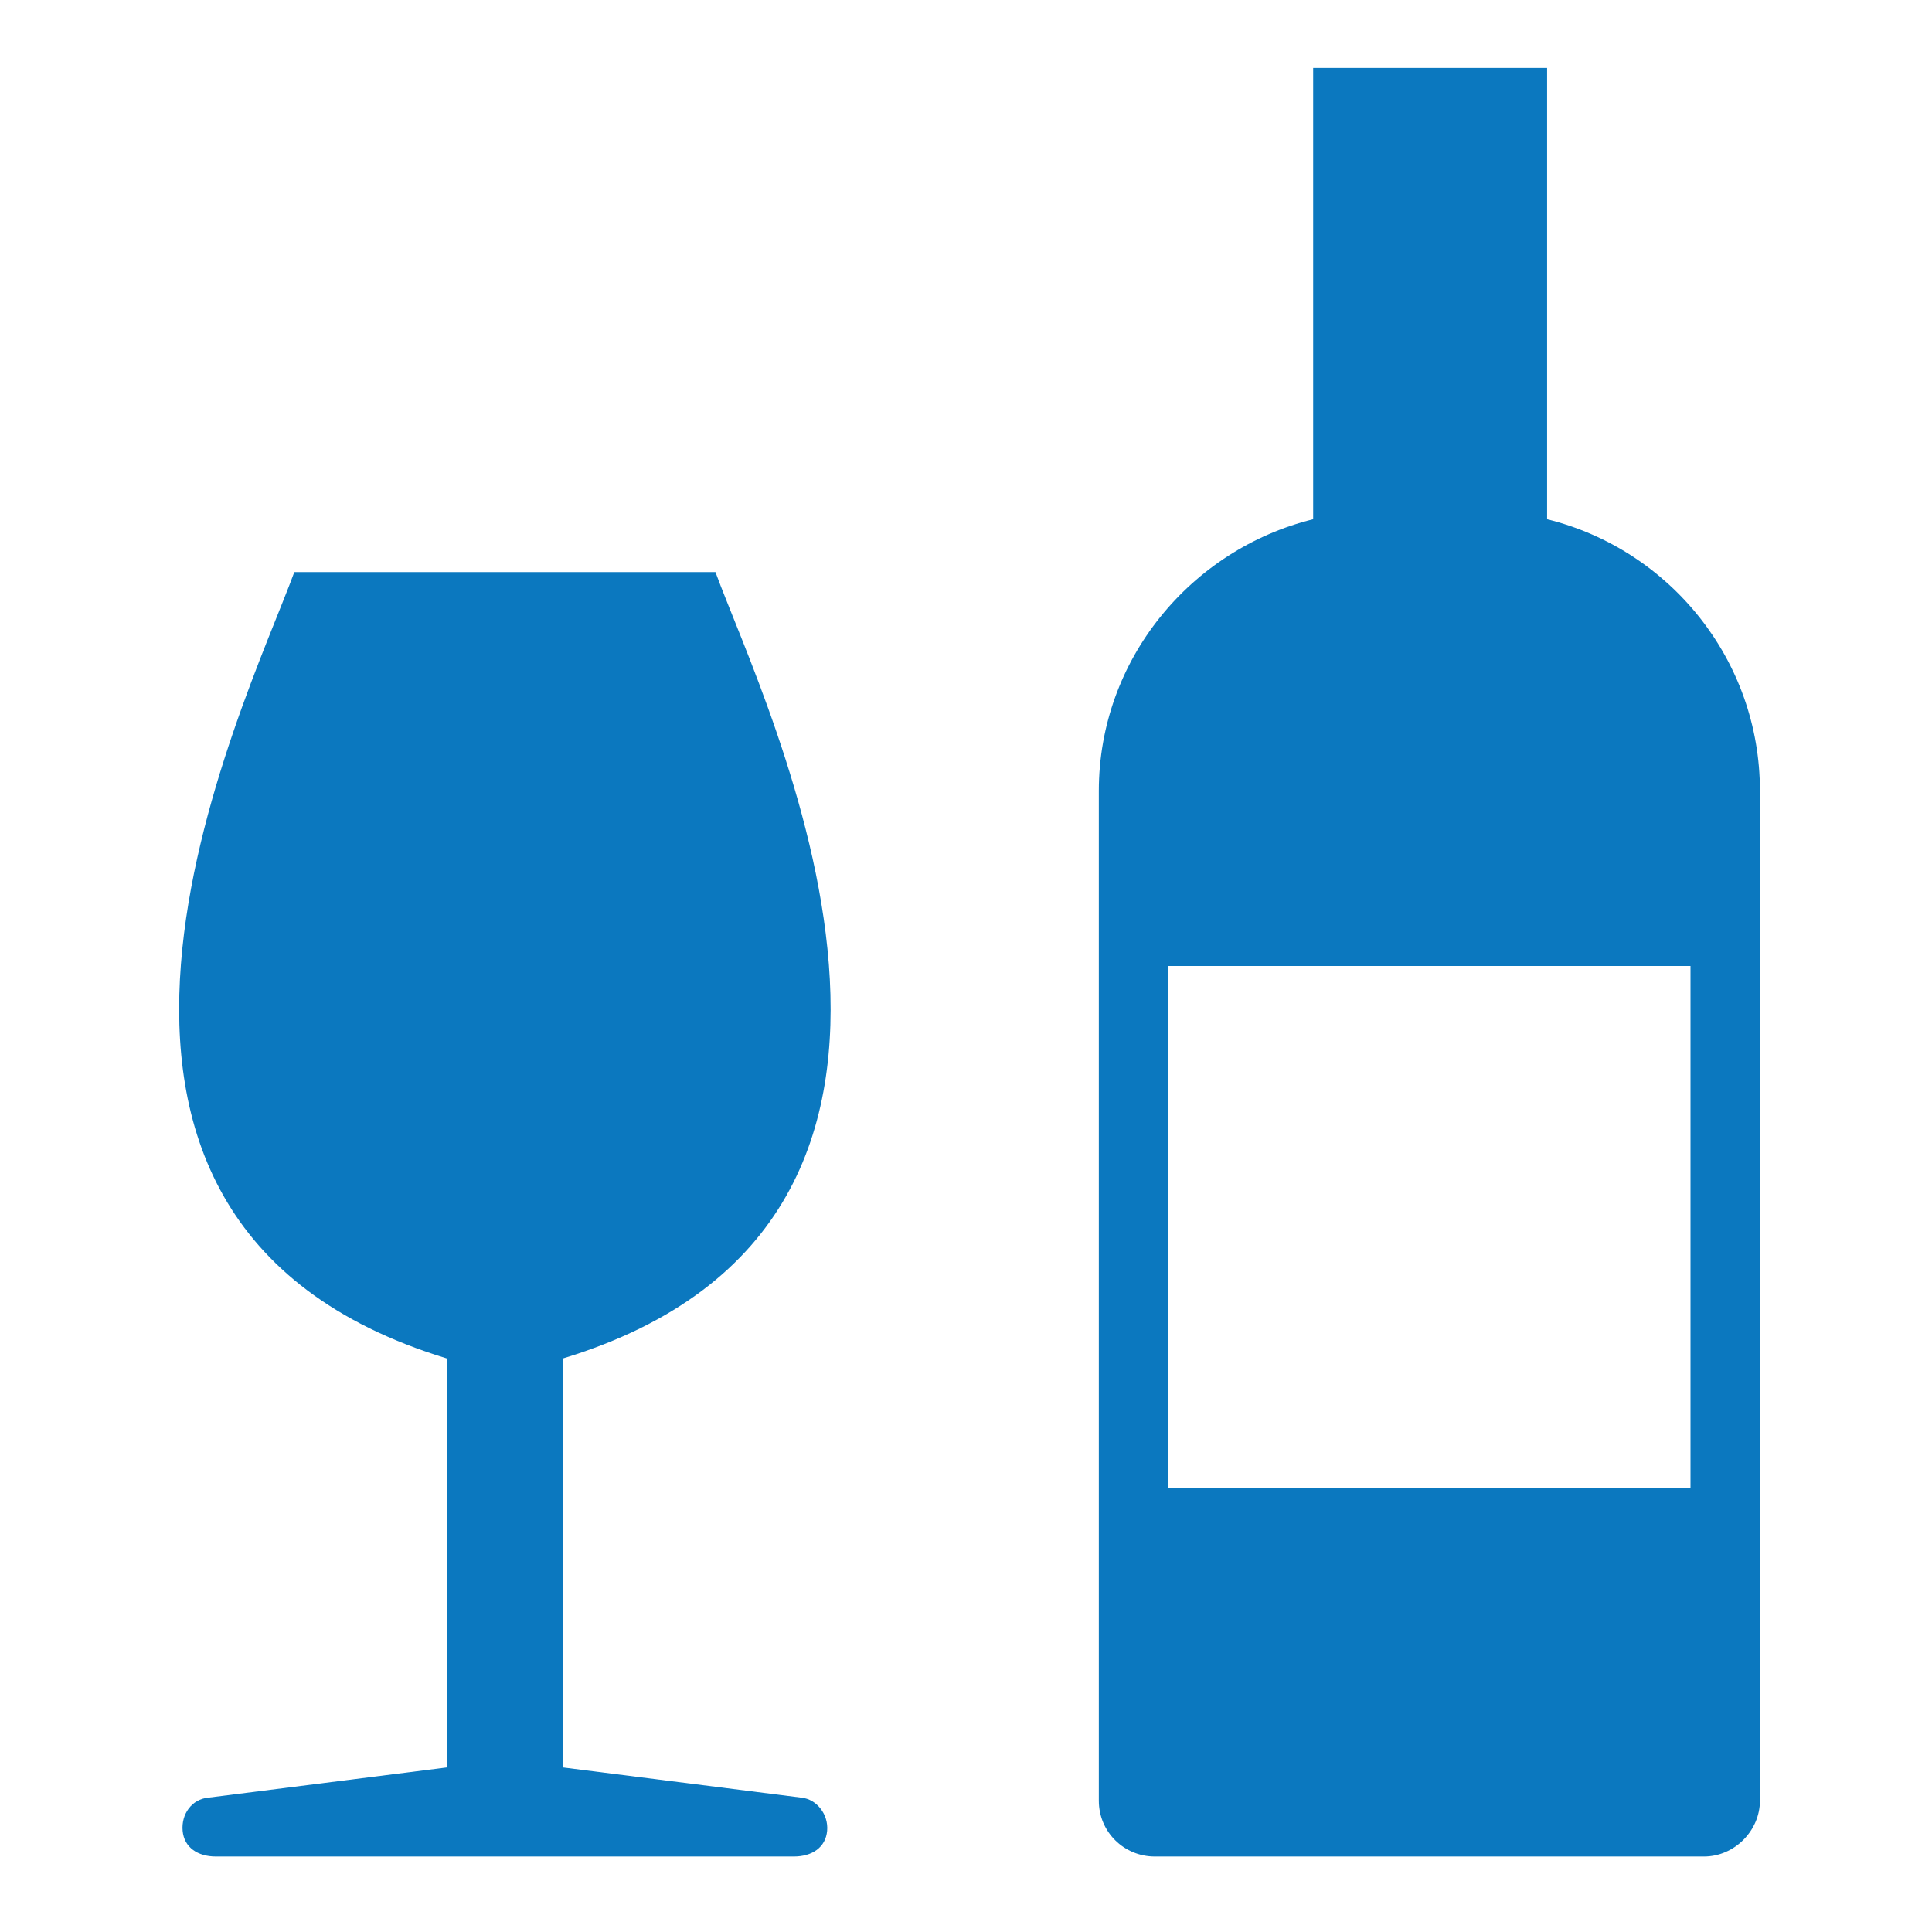 <!DOCTYPE svg PUBLIC "-//W3C//DTD SVG 1.1//EN" "http://www.w3.org/Graphics/SVG/1.1/DTD/svg11.dtd">
<!-- Uploaded to: SVG Repo, www.svgrepo.com, Transformed by: SVG Repo Mixer Tools -->
<svg fill="#0b78bf" height="800px" width="800px" version="1.2" baseProfile="tiny" id="Layer_1" xmlns="http://www.w3.org/2000/svg" xmlns:xlink="http://www.w3.org/1999/xlink" viewBox="-63 65 128 128" xml:space="preserve">
<g id="SVGRepo_bgCarrier" stroke-width="0"/>
<g id="SVGRepo_tracerCarrier" stroke-linecap="round" stroke-linejoin="round"/>
<g id="SVGRepo_iconCarrier"> <path d="M-9.9,184.1l-15.8-2V155c30.2-9.2,13.4-43.1,10.1-52.1h-27.9c-3.3,9-20.1,42.9,10.1,52.1v27.1l-15.8,2 c-1.1,0.1-1.8,1.1-1.7,2.2c0.1,1.1,1,1.7,2.2,1.7h38.3c1.2,0,2.1-0.6,2.2-1.7C-8.1,185.2-8.9,184.2-9.9,184.1 M39.5,99.4V69.5H24 v29.9c-8.1,2-14.2,9.3-14.2,18v66.9c0,2.1,1.7,3.7,3.7,3.7h36.4c2,0,3.7-1.7,3.7-3.7v-66.9C53.6,108.7,47.6,101.4,39.5,99.4z M49,163.6H14.4V129H49V163.6z"/> </g>
</svg>